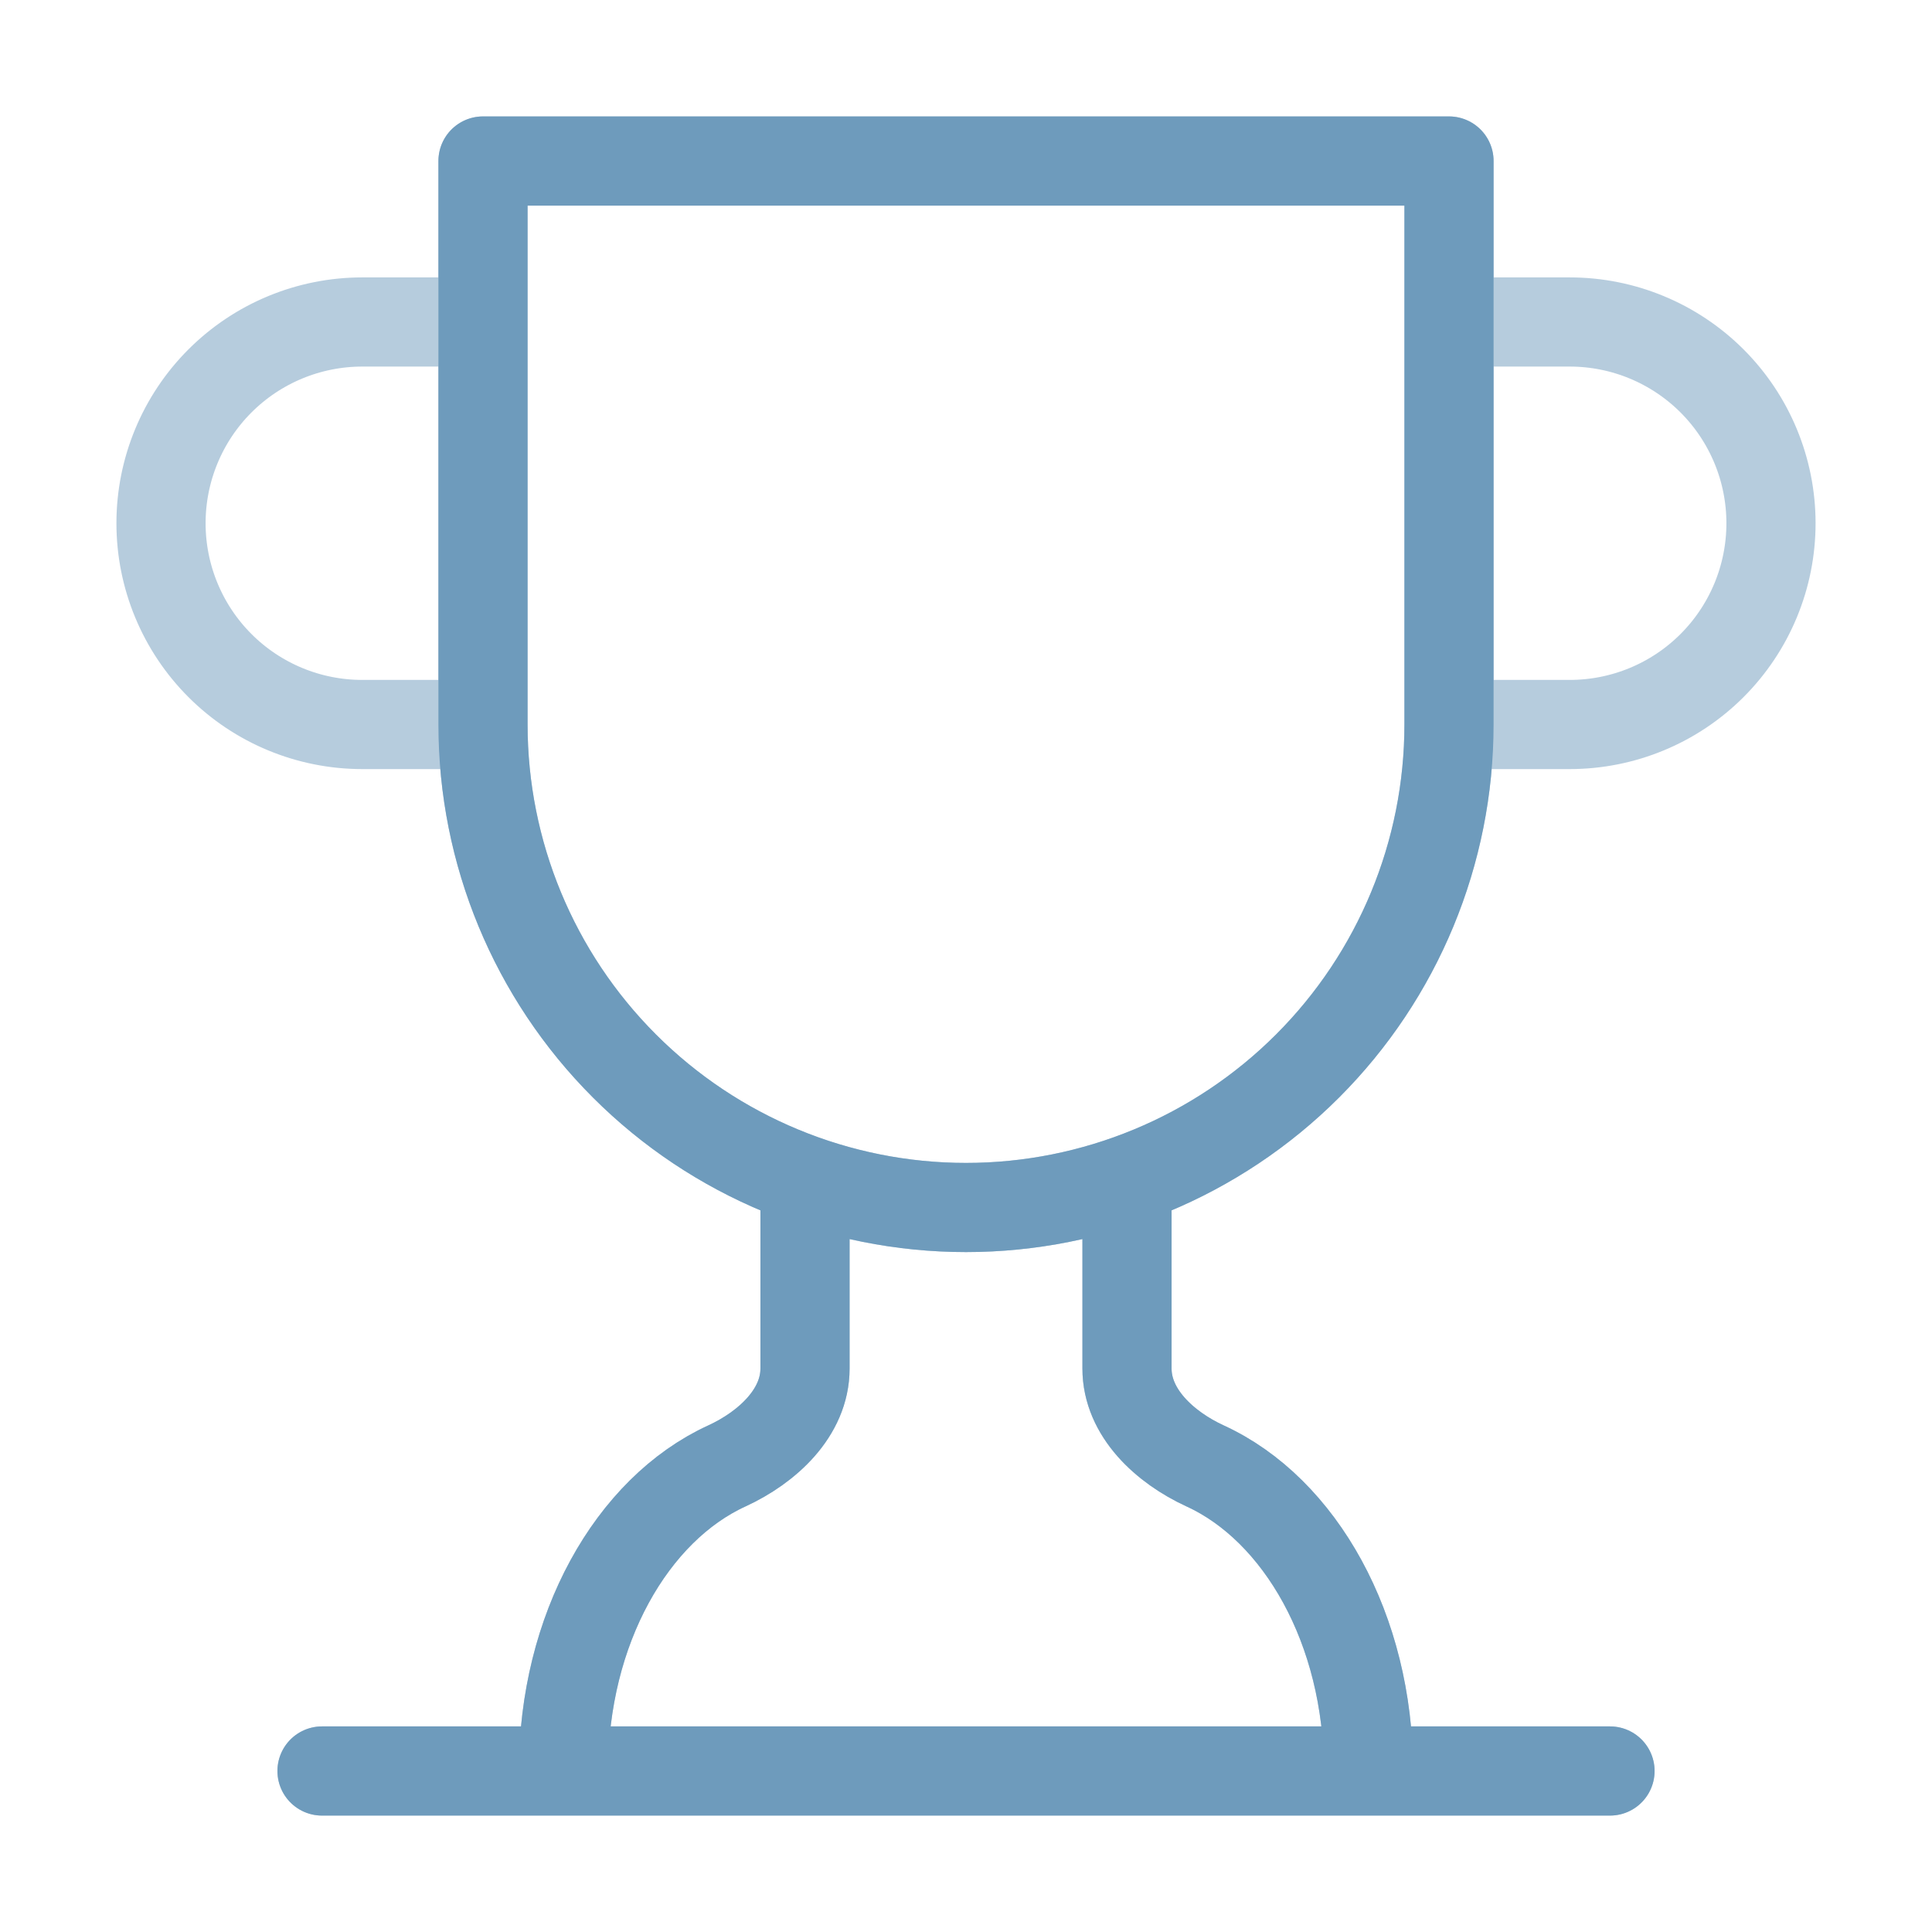 <?xml version="1.0" encoding="UTF-8"?> <svg xmlns="http://www.w3.org/2000/svg" width="65" height="65" viewBox="0 0 65 65" fill="none"> <g clip-path="url(#clip0_61_520)"> <path opacity="0.5" d="M16.25 24.375H12.187C10.392 24.375 8.669 23.662 7.4 22.392C6.13 21.122 5.417 19.4 5.417 17.604C5.417 15.808 6.13 14.086 7.4 12.816C8.669 11.547 10.392 10.833 12.187 10.833H16.25M16.25 24.375V5.417H48.75V24.375M16.25 24.375C16.25 28.685 17.962 32.818 21.009 35.865C24.057 38.913 28.19 40.625 32.5 40.625C36.81 40.625 40.943 38.913 43.99 35.865C47.038 32.818 48.75 28.685 48.75 24.375M48.75 24.375H52.812C54.608 24.375 56.33 23.662 57.6 22.392C58.87 21.122 59.583 19.4 59.583 17.604C59.583 15.808 58.87 14.086 57.6 12.816C56.33 11.547 54.608 10.833 52.812 10.833H48.75M10.833 59.583H54.166M27.083 39.704V46.042C27.083 47.531 25.81 48.696 24.456 49.319C21.26 50.781 18.958 54.817 18.958 59.583M37.916 39.704V46.042C37.916 47.531 39.189 48.696 40.544 49.319C43.739 50.781 46.041 54.817 46.041 59.583" stroke="#6E9BBC" stroke-width="3" stroke-linecap="round" stroke-linejoin="round"></path> <path d="M10.834 59.583H54.167M27.084 39.704V46.042C27.084 47.531 25.811 48.696 24.456 49.319C21.261 50.781 18.959 54.817 18.959 59.583M37.917 39.704V46.042C37.917 47.531 39.19 48.696 40.544 49.319C43.74 50.781 46.042 54.817 46.042 59.583M16.25 24.375V5.417H48.75V24.375C48.75 28.685 47.038 32.818 43.991 35.865C40.943 38.913 36.81 40.625 32.5 40.625C28.19 40.625 24.057 38.913 21.01 35.865C17.962 32.818 16.25 28.685 16.25 24.375Z" stroke="#6E9BBC" stroke-width="3" stroke-linecap="round" stroke-linejoin="round"></path> </g> <defs> <clipPath id="clip0_61_520"> <rect width="65" height="65" fill="white"></rect> </clipPath> </defs> </svg> 